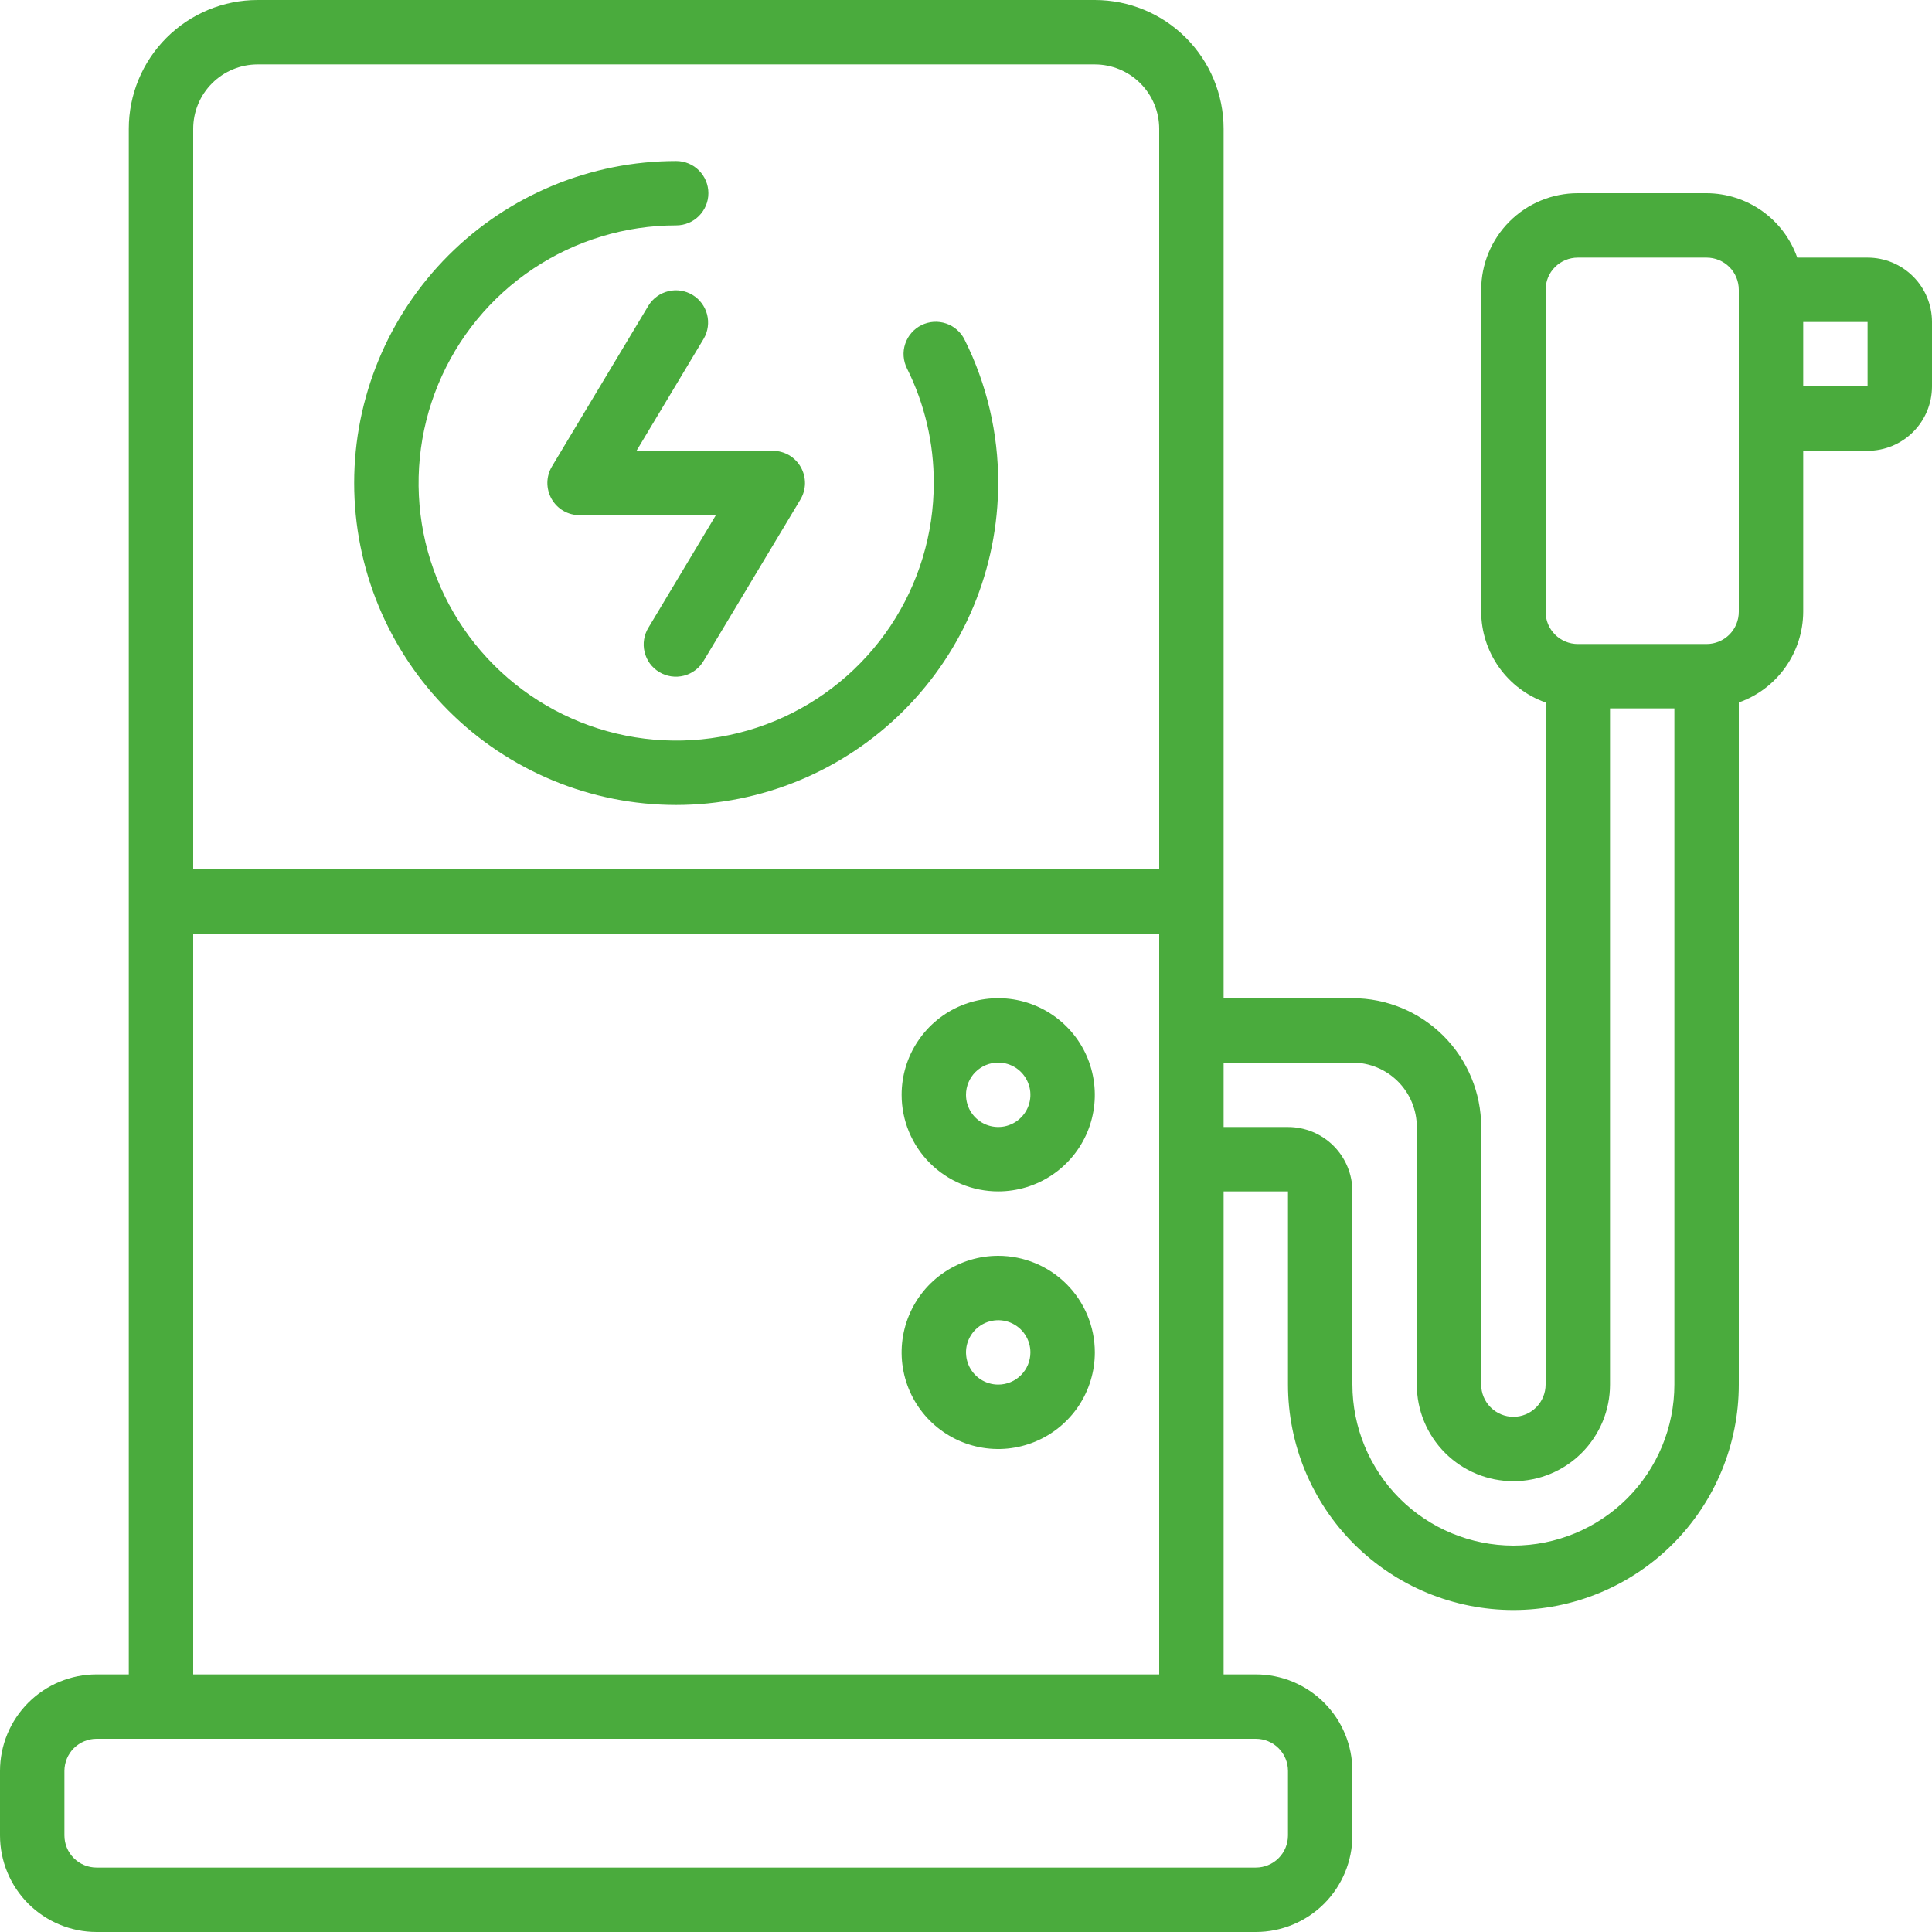 <svg width="47" height="47" viewBox="0 0 47 47" fill="none" xmlns="http://www.w3.org/2000/svg">
<g clip-path="url(#clip0_880_355)">
<path d="M45.433 6.267H43.722C43.561 5.81 43.263 5.414 42.868 5.134C42.473 4.854 42.001 4.702 41.517 4.7H38.383C37.76 4.7 37.162 4.948 36.722 5.388C36.281 5.829 36.033 6.427 36.033 7.05V14.883C36.035 15.368 36.187 15.839 36.467 16.234C36.748 16.629 37.143 16.928 37.6 17.089V33.683C37.6 33.891 37.517 34.09 37.371 34.237C37.224 34.384 37.024 34.467 36.817 34.467C36.609 34.467 36.41 34.384 36.263 34.237C36.116 34.09 36.033 33.891 36.033 33.683V27.417C36.033 26.586 35.703 25.789 35.116 25.201C34.528 24.613 33.731 24.283 32.9 24.283H29.767V3.133C29.767 2.302 29.436 1.505 28.849 0.918C28.261 0.33 27.464 0 26.633 0L6.267 0C5.436 0 4.639 0.33 4.051 0.918C3.463 1.505 3.133 2.302 3.133 3.133V40.733H2.35C1.727 40.733 1.129 40.981 0.688 41.422C0.248 41.862 0 42.46 0 43.083L0 44.65C0 45.273 0.248 45.871 0.688 46.312C1.129 46.752 1.727 47 2.35 47H30.55C31.173 47 31.771 46.752 32.212 46.312C32.652 45.871 32.9 45.273 32.9 44.65V43.083C32.9 42.46 32.652 41.862 32.212 41.422C31.771 40.981 31.173 40.733 30.55 40.733H29.767V28.983H31.333V33.683C31.333 35.138 31.911 36.532 32.939 37.561C33.968 38.589 35.362 39.167 36.817 39.167C38.271 39.167 39.666 38.589 40.694 37.561C41.722 36.532 42.3 35.138 42.3 33.683V17.089C42.757 16.928 43.152 16.629 43.433 16.234C43.713 15.839 43.865 15.368 43.867 14.883V10.967H45.433C45.849 10.967 46.247 10.802 46.541 10.508C46.835 10.214 47 9.816 47 9.4V7.833C47 7.418 46.835 7.019 46.541 6.726C46.247 6.432 45.849 6.267 45.433 6.267ZM6.267 1.567H26.633C27.049 1.567 27.447 1.732 27.741 2.026C28.035 2.319 28.2 2.718 28.2 3.133V21.15H4.7V3.133C4.7 2.718 4.865 2.319 5.159 2.026C5.453 1.732 5.851 1.567 6.267 1.567ZM31.333 43.083V44.65C31.333 44.858 31.251 45.057 31.104 45.204C30.957 45.351 30.758 45.433 30.55 45.433H2.35C2.142 45.433 1.943 45.351 1.796 45.204C1.649 45.057 1.567 44.858 1.567 44.65V43.083C1.567 42.876 1.649 42.676 1.796 42.529C1.943 42.383 2.142 42.3 2.35 42.3H30.55C30.758 42.3 30.957 42.383 31.104 42.529C31.251 42.676 31.333 42.876 31.333 43.083ZM4.7 40.733V22.717H28.2V40.733H4.7ZM36.817 37.6C35.778 37.599 34.783 37.186 34.048 36.452C33.314 35.717 32.901 34.722 32.9 33.683V28.983C32.9 28.568 32.735 28.169 32.441 27.875C32.147 27.582 31.749 27.417 31.333 27.417H29.767V25.85H32.9C33.316 25.85 33.714 26.015 34.008 26.309C34.302 26.603 34.467 27.001 34.467 27.417V33.683C34.467 34.307 34.714 34.904 35.155 35.345C35.596 35.786 36.193 36.033 36.817 36.033C37.44 36.033 38.038 35.786 38.478 35.345C38.919 34.904 39.167 34.307 39.167 33.683V17.233H40.733V33.683C40.732 34.722 40.319 35.717 39.585 36.452C38.85 37.186 37.855 37.599 36.817 37.6ZM42.3 14.883C42.3 15.091 42.218 15.29 42.071 15.437C41.924 15.584 41.724 15.667 41.517 15.667H38.383C38.176 15.667 37.976 15.584 37.829 15.437C37.682 15.29 37.6 15.091 37.6 14.883V7.05C37.6 6.842 37.682 6.643 37.829 6.496C37.976 6.349 38.176 6.267 38.383 6.267H41.517C41.724 6.267 41.924 6.349 42.071 6.496C42.218 6.643 42.3 6.842 42.3 7.05V14.883ZM45.433 9.4H43.867V7.833H45.433V9.4Z" fill="#4AAB3D"/>
<path d="M24.284 28.983C24.748 28.983 25.203 28.846 25.589 28.587C25.976 28.329 26.277 27.962 26.455 27.533C26.633 27.103 26.679 26.631 26.588 26.175C26.498 25.719 26.274 25.3 25.945 24.972C25.617 24.643 25.198 24.419 24.742 24.328C24.286 24.238 23.814 24.284 23.384 24.462C22.955 24.64 22.588 24.941 22.33 25.328C22.071 25.714 21.934 26.169 21.934 26.633C21.934 27.257 22.181 27.854 22.622 28.295C23.063 28.736 23.66 28.983 24.284 28.983ZM24.284 25.85C24.439 25.85 24.59 25.896 24.719 25.982C24.848 26.068 24.948 26.19 25.007 26.334C25.067 26.477 25.082 26.634 25.052 26.786C25.022 26.938 24.947 27.078 24.837 27.187C24.728 27.297 24.588 27.371 24.436 27.402C24.285 27.432 24.127 27.416 23.984 27.357C23.841 27.298 23.718 27.197 23.632 27.069C23.546 26.94 23.5 26.788 23.5 26.633C23.5 26.426 23.583 26.226 23.73 26.079C23.877 25.933 24.076 25.85 24.284 25.85Z" fill="#4AAB3D"/>
<path d="M24.284 30.55C23.819 30.55 23.364 30.688 22.978 30.946C22.592 31.204 22.29 31.571 22.113 32.001C21.935 32.43 21.888 32.903 21.979 33.358C22.069 33.814 22.293 34.233 22.622 34.562C22.951 34.89 23.369 35.114 23.825 35.205C24.281 35.296 24.753 35.249 25.183 35.071C25.612 34.893 25.979 34.592 26.238 34.206C26.496 33.819 26.634 33.365 26.634 32.9C26.634 32.277 26.386 31.679 25.945 31.238C25.505 30.798 24.907 30.55 24.284 30.55ZM24.284 33.683C24.129 33.683 23.977 33.637 23.848 33.551C23.72 33.465 23.619 33.343 23.56 33.2C23.501 33.057 23.485 32.899 23.515 32.747C23.546 32.595 23.62 32.456 23.73 32.346C23.839 32.237 23.979 32.162 24.131 32.132C24.283 32.102 24.44 32.117 24.583 32.176C24.727 32.236 24.849 32.336 24.935 32.465C25.021 32.594 25.067 32.745 25.067 32.9C25.067 33.108 24.984 33.307 24.837 33.454C24.691 33.601 24.491 33.683 24.284 33.683Z" fill="#4AAB3D"/>
<path d="M17.121 8.237C17.224 8.059 17.252 7.848 17.201 7.649C17.149 7.45 17.022 7.28 16.846 7.174C16.67 7.068 16.459 7.036 16.26 7.084C16.06 7.132 15.887 7.256 15.778 7.43L13.428 11.347C13.357 11.465 13.318 11.601 13.316 11.74C13.315 11.878 13.35 12.015 13.418 12.136C13.486 12.256 13.585 12.357 13.705 12.427C13.825 12.496 13.961 12.533 14.1 12.533H17.415L15.778 15.263C15.723 15.351 15.686 15.45 15.669 15.553C15.652 15.655 15.656 15.76 15.681 15.861C15.705 15.963 15.749 16.058 15.81 16.142C15.872 16.226 15.95 16.297 16.039 16.35C16.128 16.404 16.227 16.439 16.33 16.454C16.433 16.469 16.538 16.463 16.639 16.437C16.739 16.411 16.834 16.365 16.917 16.302C17 16.239 17.069 16.16 17.121 16.07L19.471 12.153C19.542 12.035 19.581 11.899 19.583 11.76C19.584 11.622 19.549 11.485 19.481 11.364C19.413 11.244 19.314 11.143 19.194 11.073C19.074 11.004 18.938 10.967 18.8 10.967H15.484L17.121 8.237Z" fill="#4AAB3D"/>
<path d="M16.45 19.583C18.526 19.581 20.517 18.755 21.986 17.286C23.455 15.818 24.281 13.827 24.283 11.75C24.286 10.542 24.007 9.349 23.468 8.268C23.423 8.175 23.36 8.092 23.282 8.024C23.205 7.955 23.114 7.903 23.016 7.87C22.919 7.837 22.815 7.823 22.712 7.83C22.609 7.837 22.508 7.864 22.416 7.91C22.323 7.956 22.241 8.02 22.173 8.098C22.105 8.176 22.053 8.267 22.021 8.365C21.988 8.463 21.975 8.566 21.983 8.669C21.991 8.772 22.019 8.873 22.065 8.965C22.496 9.83 22.719 10.784 22.716 11.75C22.716 12.989 22.349 14.201 21.66 15.232C20.971 16.262 19.993 17.065 18.848 17.54C17.703 18.014 16.443 18.138 15.227 17.896C14.011 17.654 12.895 17.058 12.018 16.181C11.142 15.305 10.545 14.188 10.303 12.973C10.062 11.757 10.186 10.497 10.66 9.352C11.134 8.207 11.937 7.228 12.968 6.539C13.998 5.851 15.21 5.483 16.45 5.483C16.657 5.483 16.857 5.401 17.003 5.254C17.15 5.107 17.233 4.908 17.233 4.7C17.233 4.492 17.15 4.293 17.003 4.146C16.857 3.999 16.657 3.917 16.45 3.917C14.372 3.917 12.38 4.742 10.911 6.211C9.442 7.68 8.616 9.672 8.616 11.75C8.616 13.828 9.442 15.82 10.911 17.289C12.38 18.758 14.372 19.583 16.45 19.583Z" fill="#4AAB3D"/>
</g>
<defs>
<clipPath id="clip0_880_355">
<rect width="47" height="47" fill="white"/>
</clipPath>
</defs>
</svg>
